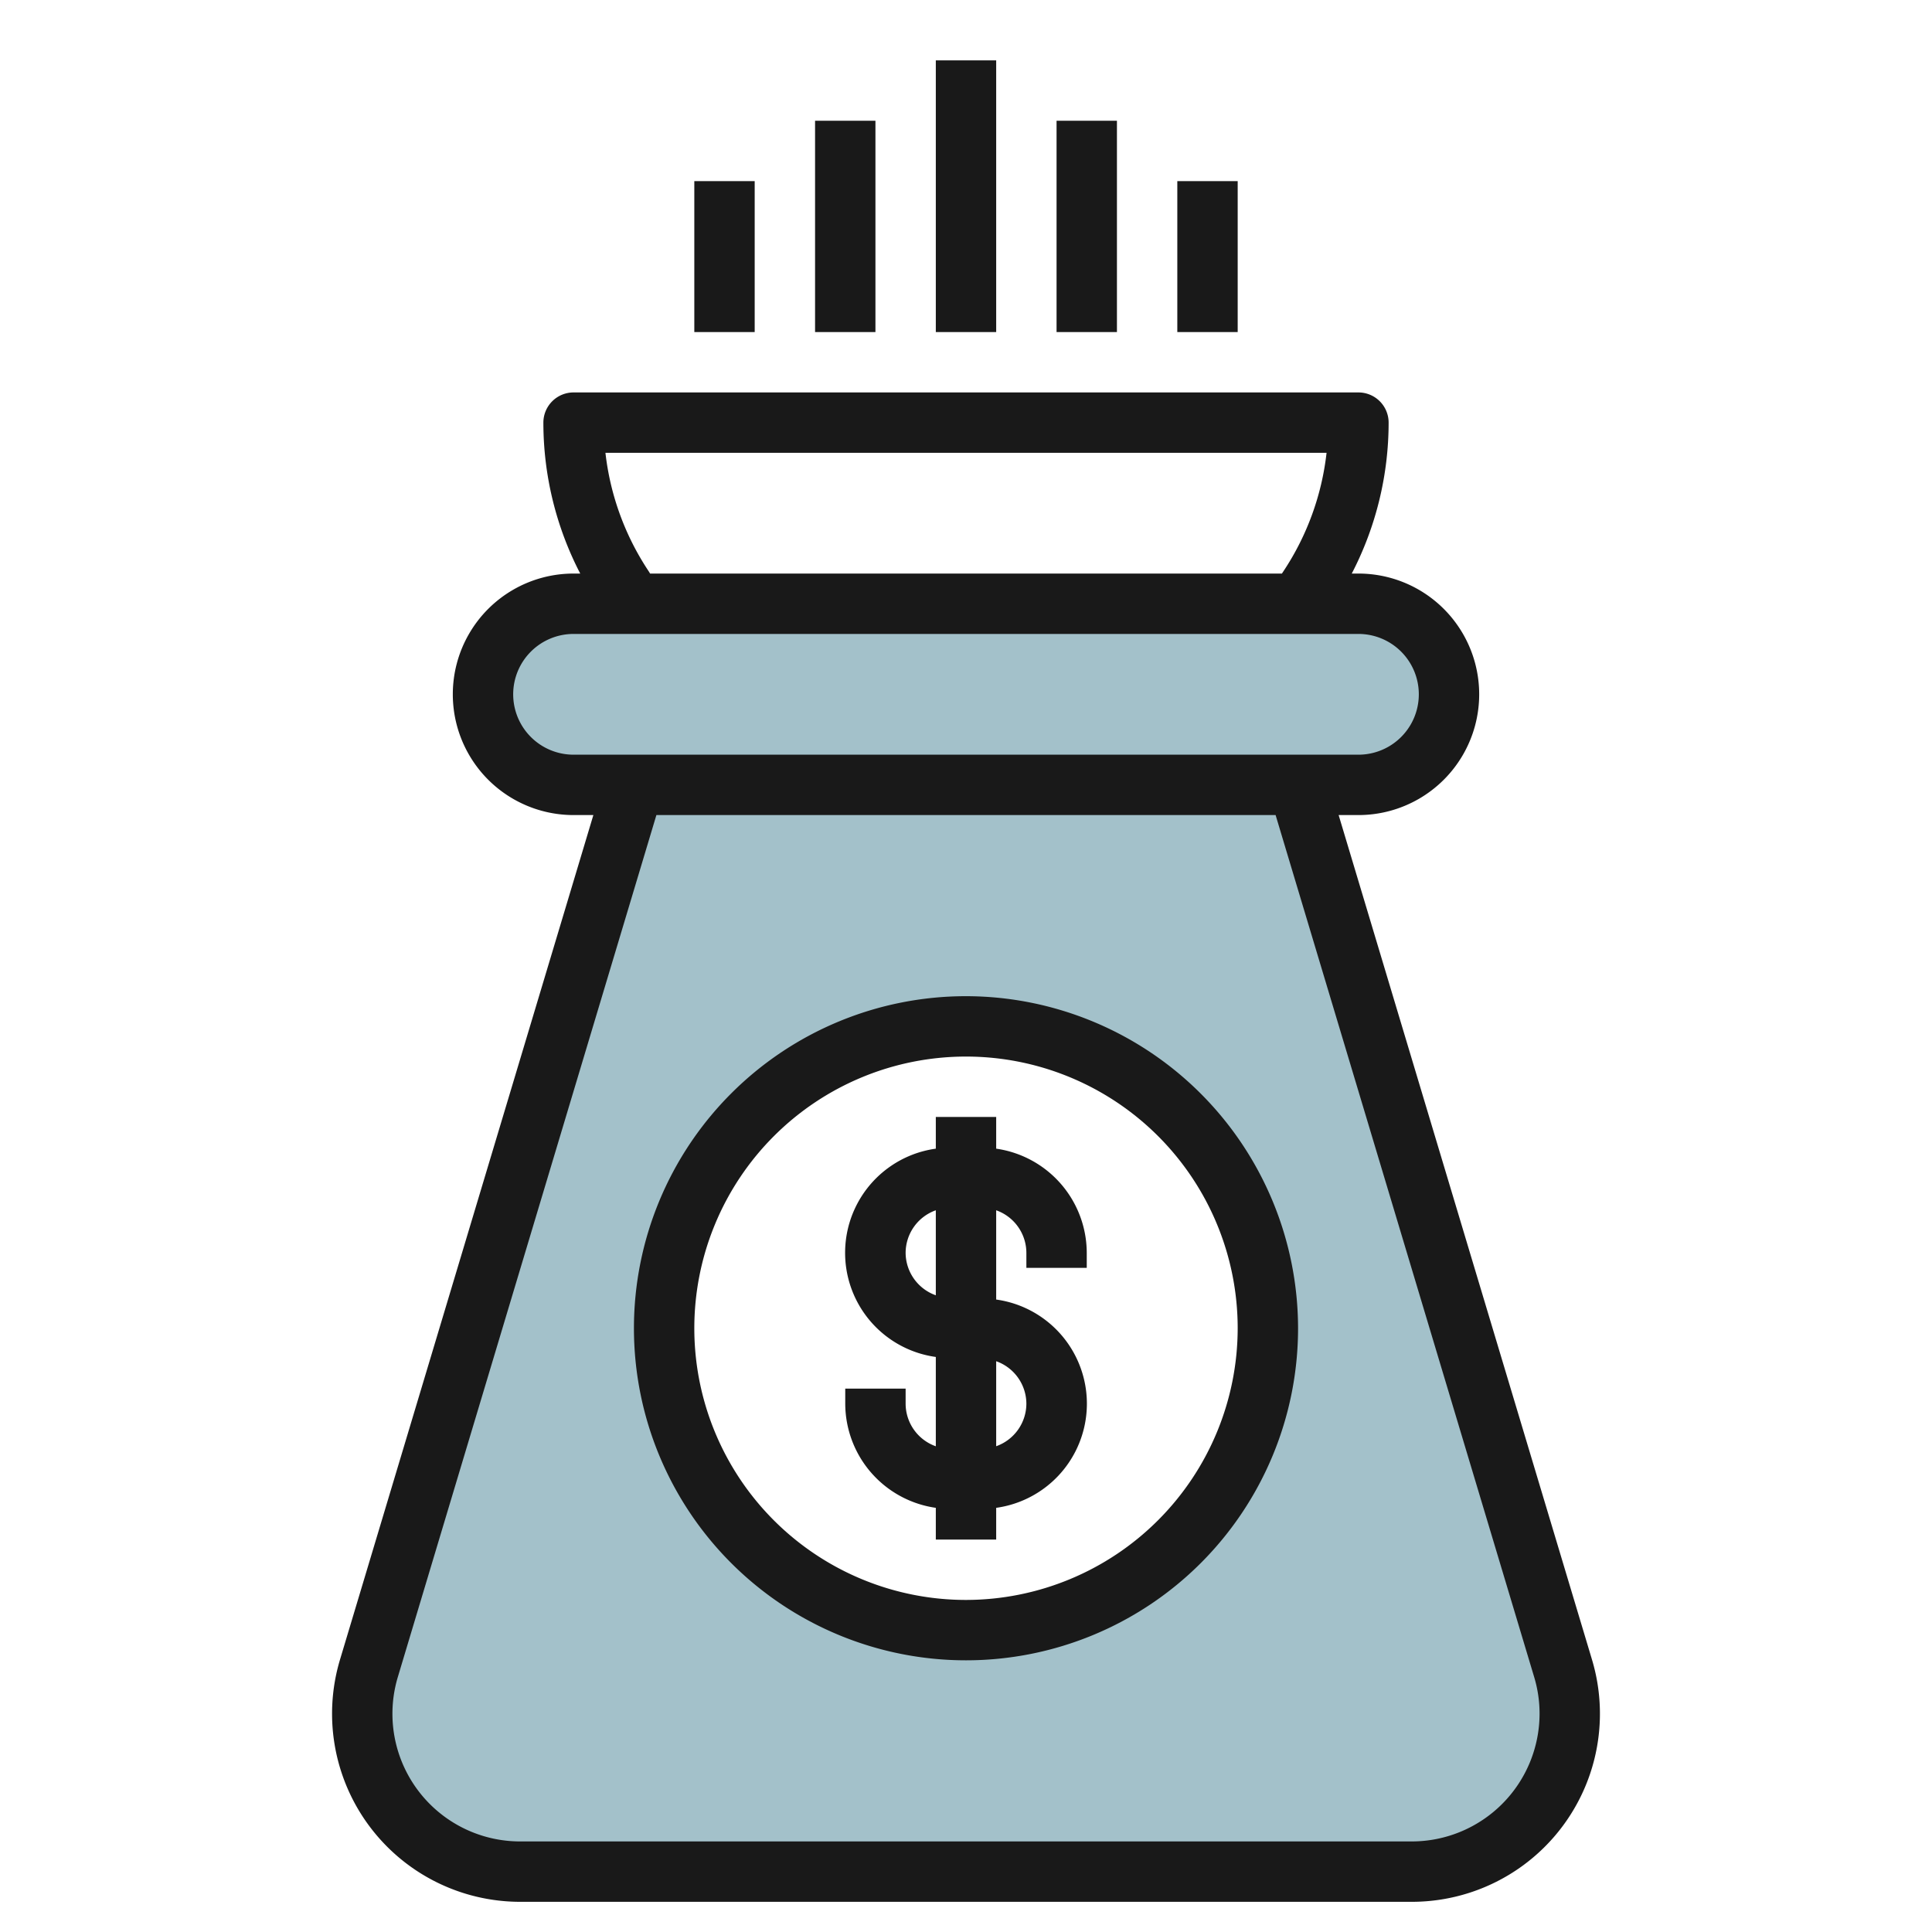 <svg id="Layer_3" height="512" viewBox="0 0 64 64" width="512" xmlns="http://www.w3.org/2000/svg" data-name="Layer 3"><rect fill="#a3c1ca" height="6" rx="3" width="32" x="16" y="20"/><path d="m51.779 55.264-8.779-29.264h-22l-8.779 29.264a5.232 5.232 0 0 0 5.011 6.736h29.536a5.232 5.232 0 0 0 5.011-6.736zm-19.779-1.264a10 10 0 1 1 10-10 10 10 0 0 1 -10 10z" fill="#a3c1ca"/><g fill="#191919"><path d="m32 33a11 11 0 1 0 11 11 11.013 11.013 0 0 0 -11-11zm0 20a9 9 0 1 1 9-9 9.01 9.01 0 0 1 -9 9z"/><path d="m33 38.051v-1.051h-2v1.051a3.483 3.483 0 0 0 0 6.9v2.959a1.5 1.5 0 0 1 -1-1.41v-.5h-2v.5a3.494 3.494 0 0 0 3 3.449v1.051h2v-1.051a3.483 3.483 0 0 0 0-6.9v-2.957a1.5 1.5 0 0 1 1 1.408v.5h2v-.5a3.494 3.494 0 0 0 -3-3.449zm-3 3.449a1.5 1.5 0 0 1 1-1.408v2.816a1.5 1.5 0 0 1 -1-1.408zm4 5a1.5 1.5 0 0 1 -1 1.408v-2.816a1.5 1.5 0 0 1 1 1.408z"/><path d="m44.344 27h.656a4 4 0 0 0 0-8h-.221a10.867 10.867 0 0 0 1.221-5 1 1 0 0 0 -1-1h-26a1 1 0 0 0 -1 1 10.867 10.867 0 0 0 1.221 5h-.221a4 4 0 0 0 0 8h.656l-8.393 27.977a6.232 6.232 0 0 0 5.969 8.023h29.536a6.231 6.231 0 0 0 5.969-8.022zm-22.844-8.059a8.885 8.885 0 0 1 -1.444-3.941h23.888a8.885 8.885 0 0 1 -1.44 3.941l-.039.059h-20.93zm-4.5 4.059a2 2 0 0 1 2-2h26a2 2 0 0 1 0 4h-26a2 2 0 0 1 -2-2zm29.768 38h-29.536a4.23 4.23 0 0 1 -4.053-5.448l8.565-28.552h20.512l8.565 28.553a4.19 4.19 0 0 1 .179 1.215 4.236 4.236 0 0 1 -4.232 4.232z"/><path d="m31 2h2v9h-2z"/><path d="m35 4h2v7h-2z"/><path d="m39 6h2v5h-2z"/><path d="m27 4h2v7h-2z"/><path d="m23 6h2v5h-2z"/></g></svg>